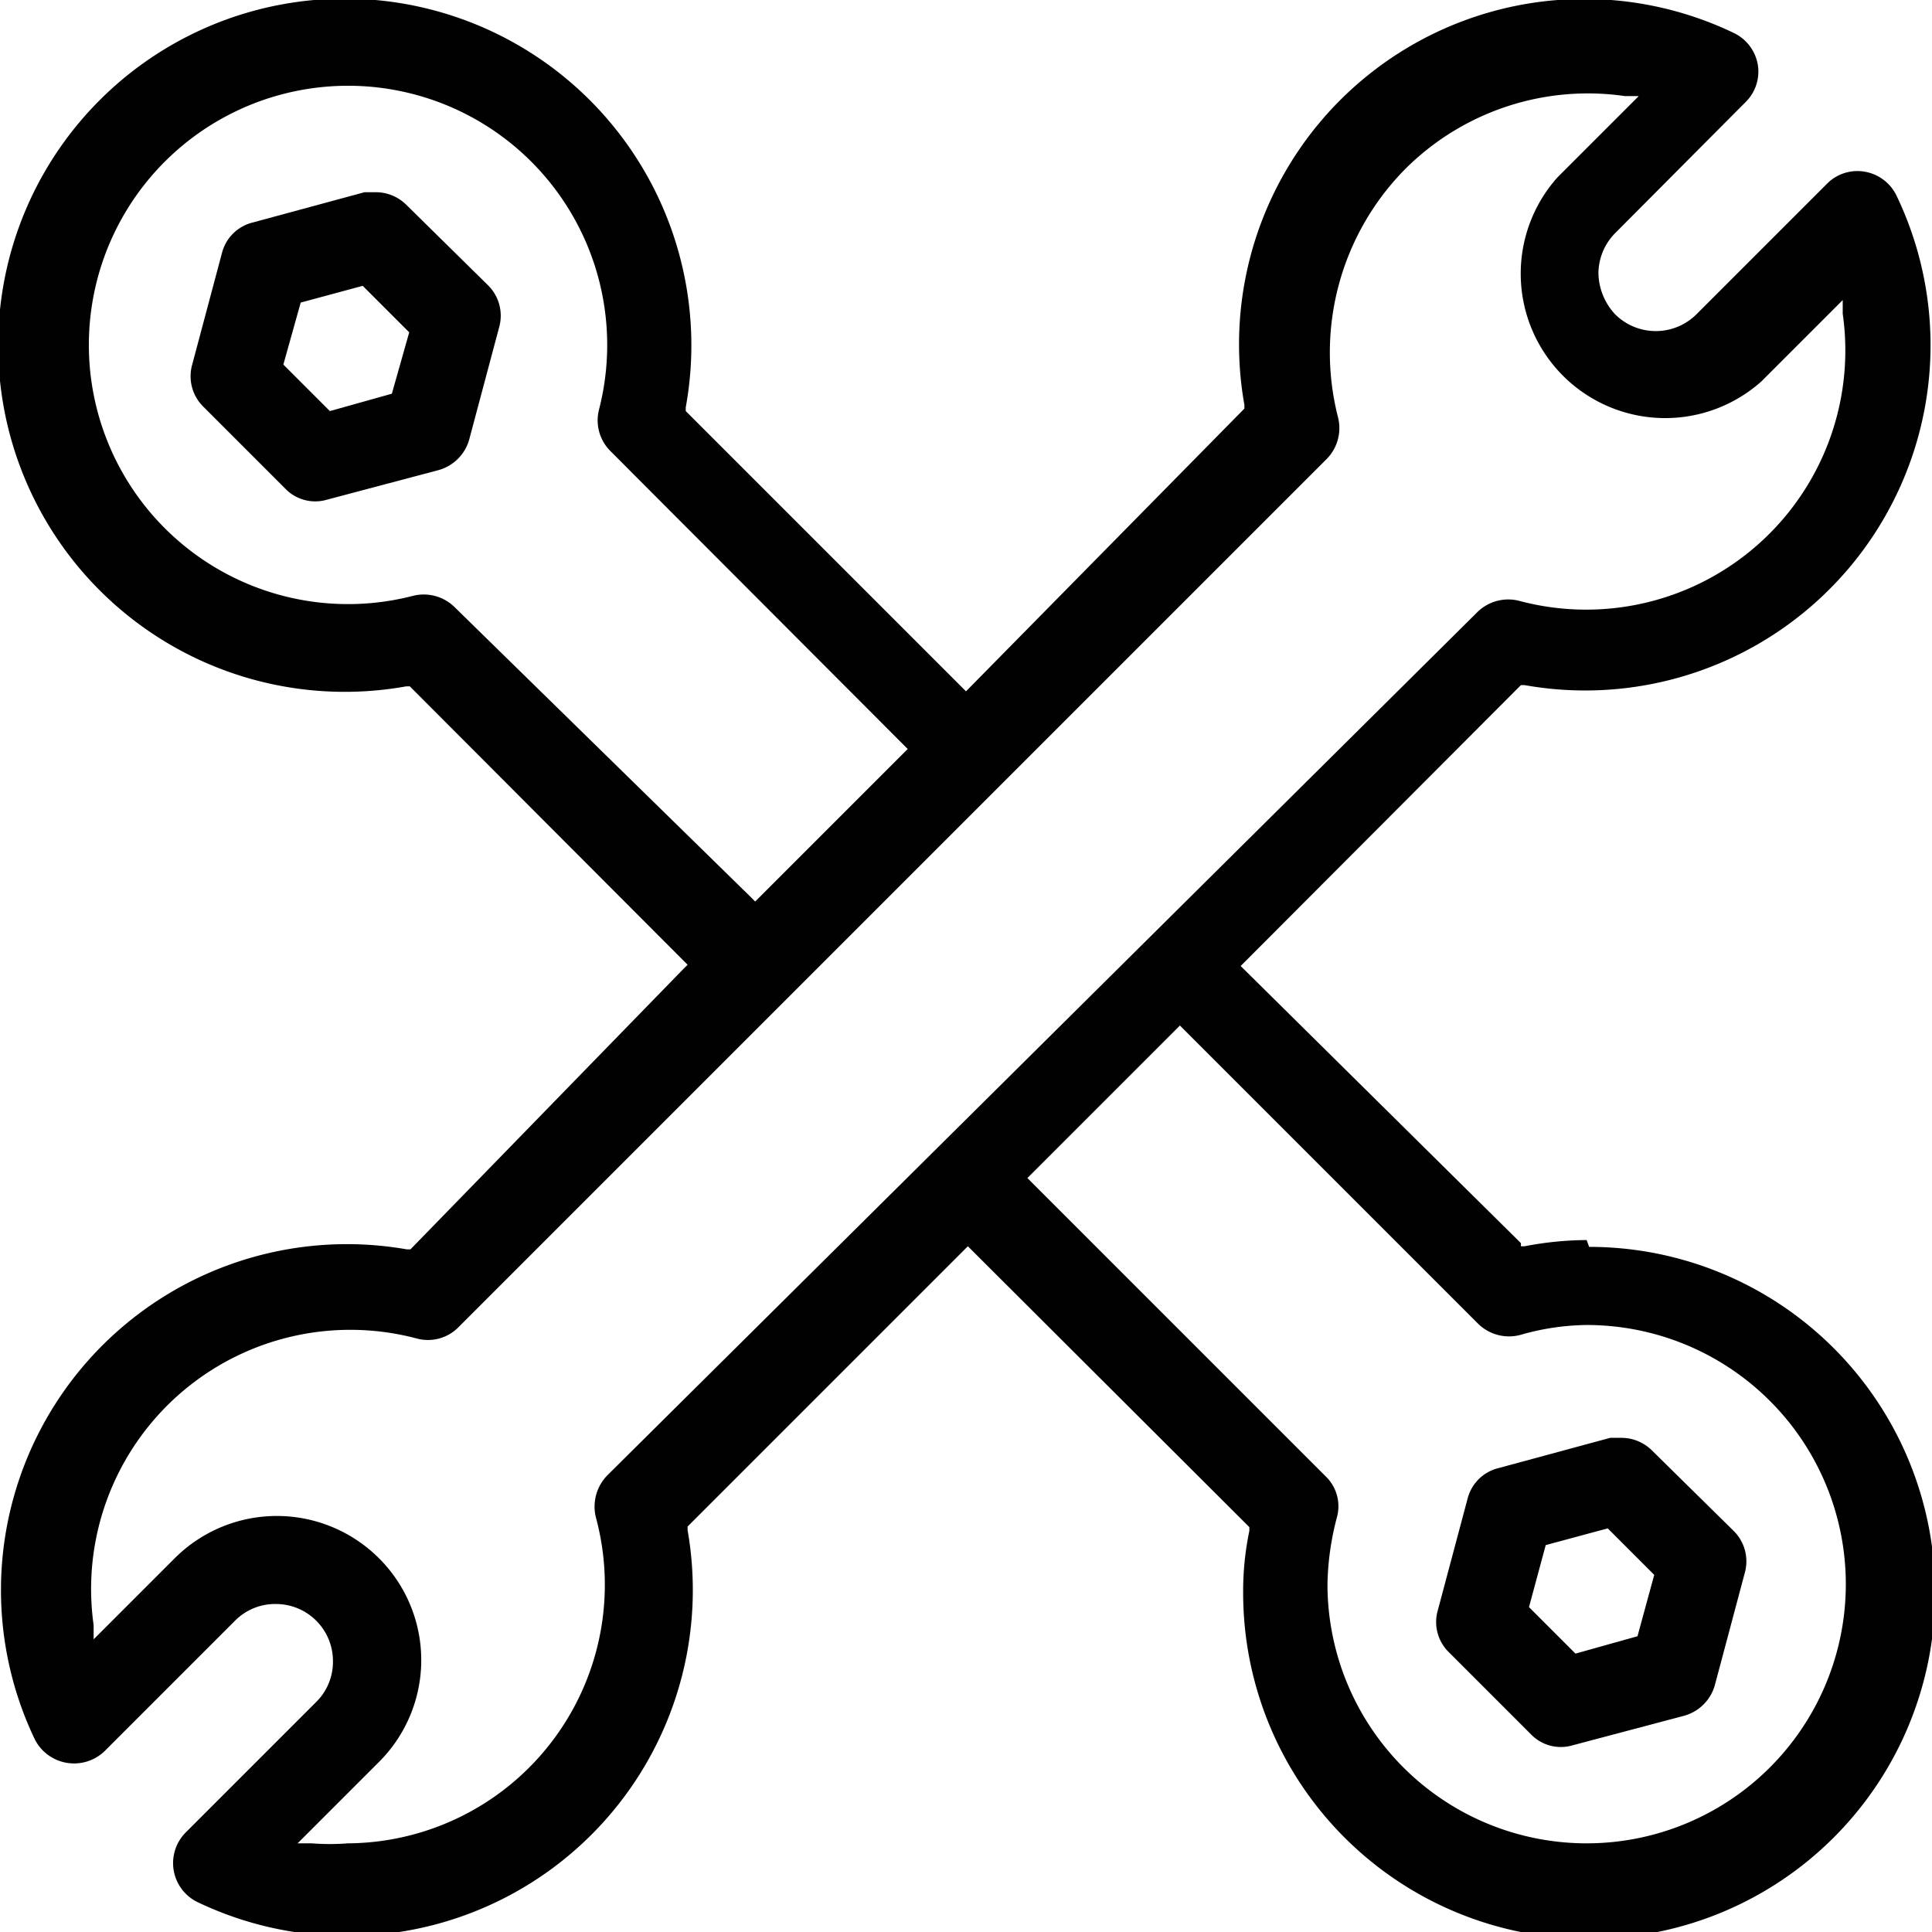 <?xml version="1.0"?>
<svg xmlns="http://www.w3.org/2000/svg" id="Ebene_1" data-name="Ebene 1" viewBox="0 0 31.16 31.16"><defs><style>.cls-1{fill:#010101;}</style></defs><path class="cls-1" d="M849.58,604.85a5.41,5.41,0,0,0-1,.1l-.06,0,0-.05L844,600.43l.08-.08,4.44-4.45h.06a5.57,5.57,0,0,0,6-7.89.7.7,0,0,0-.51-.39.69.69,0,0,0-.62.2l-2.1,2.1a.93.93,0,0,1-1.31,0,1,1,0,0,1-.27-.66.93.93,0,0,1,.27-.65l2.1-2.11a.69.69,0,0,0,.2-.61.7.7,0,0,0-.39-.51,5.57,5.57,0,0,0-7.89,6v.06L839.57,596l-.08-.08-4.44-4.44v-.06a5.59,5.59,0,1,0-4.51,4.5h.06l0,0,4.48,4.49-.08.08L830.61,605h-.06a5.58,5.58,0,0,0-6,7.9.71.71,0,0,0,1.13.19l2.1-2.1a.91.91,0,0,1,.66-.27h0a.92.92,0,0,1,.92.92.91.91,0,0,1-.27.66l-2.1,2.1a.7.7,0,0,0,.19,1.13,5.58,5.58,0,0,0,7.9-6v-.06l4.52-4.52.08.08,4.46,4.45v.06a4.77,4.77,0,0,0-.1,1,5.58,5.58,0,1,0,5.58-5.58Zm-18.26-10.21a.71.71,0,0,0-.67-.18,4.18,4.18,0,1,1,3-3,.7.7,0,0,0,.19.67l4.79,4.8-2.46,2.46-.08-.08Zm2.47,14a.72.72,0,0,0-.19.68,4.17,4.17,0,0,1-4,5.26,3.69,3.69,0,0,1-.58,0l-.23,0,1.31-1.31a2.32,2.32,0,0,0,0-3.29,2.33,2.33,0,0,0-3.29,0l-1.31,1.31,0-.23a4.18,4.18,0,0,1,5.22-4.62.69.69,0,0,0,.67-.19l14-14a.71.71,0,0,0,.18-.67,4.21,4.21,0,0,1,1.08-4,4.17,4.17,0,0,1,3.55-1.18l.22,0-1.31,1.31a2.33,2.33,0,0,0,3.29,3.29l1.31-1.31,0,.22a4.18,4.18,0,0,1-5.22,4.63.71.71,0,0,0-.67.18Zm15.79,5.94a4.18,4.18,0,0,1-4.18-4.18,4.49,4.49,0,0,1,.15-1.07.67.67,0,0,0-.18-.67l-4.81-4.81,2.46-2.46.08.08,4.73,4.73a.71.71,0,0,0,.68.18,4,4,0,0,1,1.07-.16,4.18,4.18,0,0,1,0,8.36Z" transform="translate(-823.99 -584.85)"/><path class="cls-1" d="M850.63,608.24a.7.7,0,0,0-.49-.2l-.18,0-1.81.49a.68.68,0,0,0-.49.49l-.48,1.8a.68.68,0,0,0,.18.68l1.32,1.32a.67.67,0,0,0,.67.18l1.81-.48a.71.71,0,0,0,.49-.5l.48-1.8a.69.69,0,0,0-.18-.68Zm-.23,3-1,.28-.75-.75.27-1,1-.27.75.75Z" transform="translate(-823.99 -584.85)"/><path class="cls-1" d="M830.54,588.15a.7.7,0,0,0-.49-.2l-.18,0-1.81.49a.68.68,0,0,0-.49.49l-.48,1.8a.69.69,0,0,0,.18.68l1.32,1.32a.67.67,0,0,0,.67.18l1.81-.48a.71.71,0,0,0,.49-.5l.48-1.8a.69.69,0,0,0-.18-.68Zm-.23,3.05-1,.28-.75-.75.28-1,1-.27.75.75Z" transform="translate(-823.99 -584.85)"/></svg>
